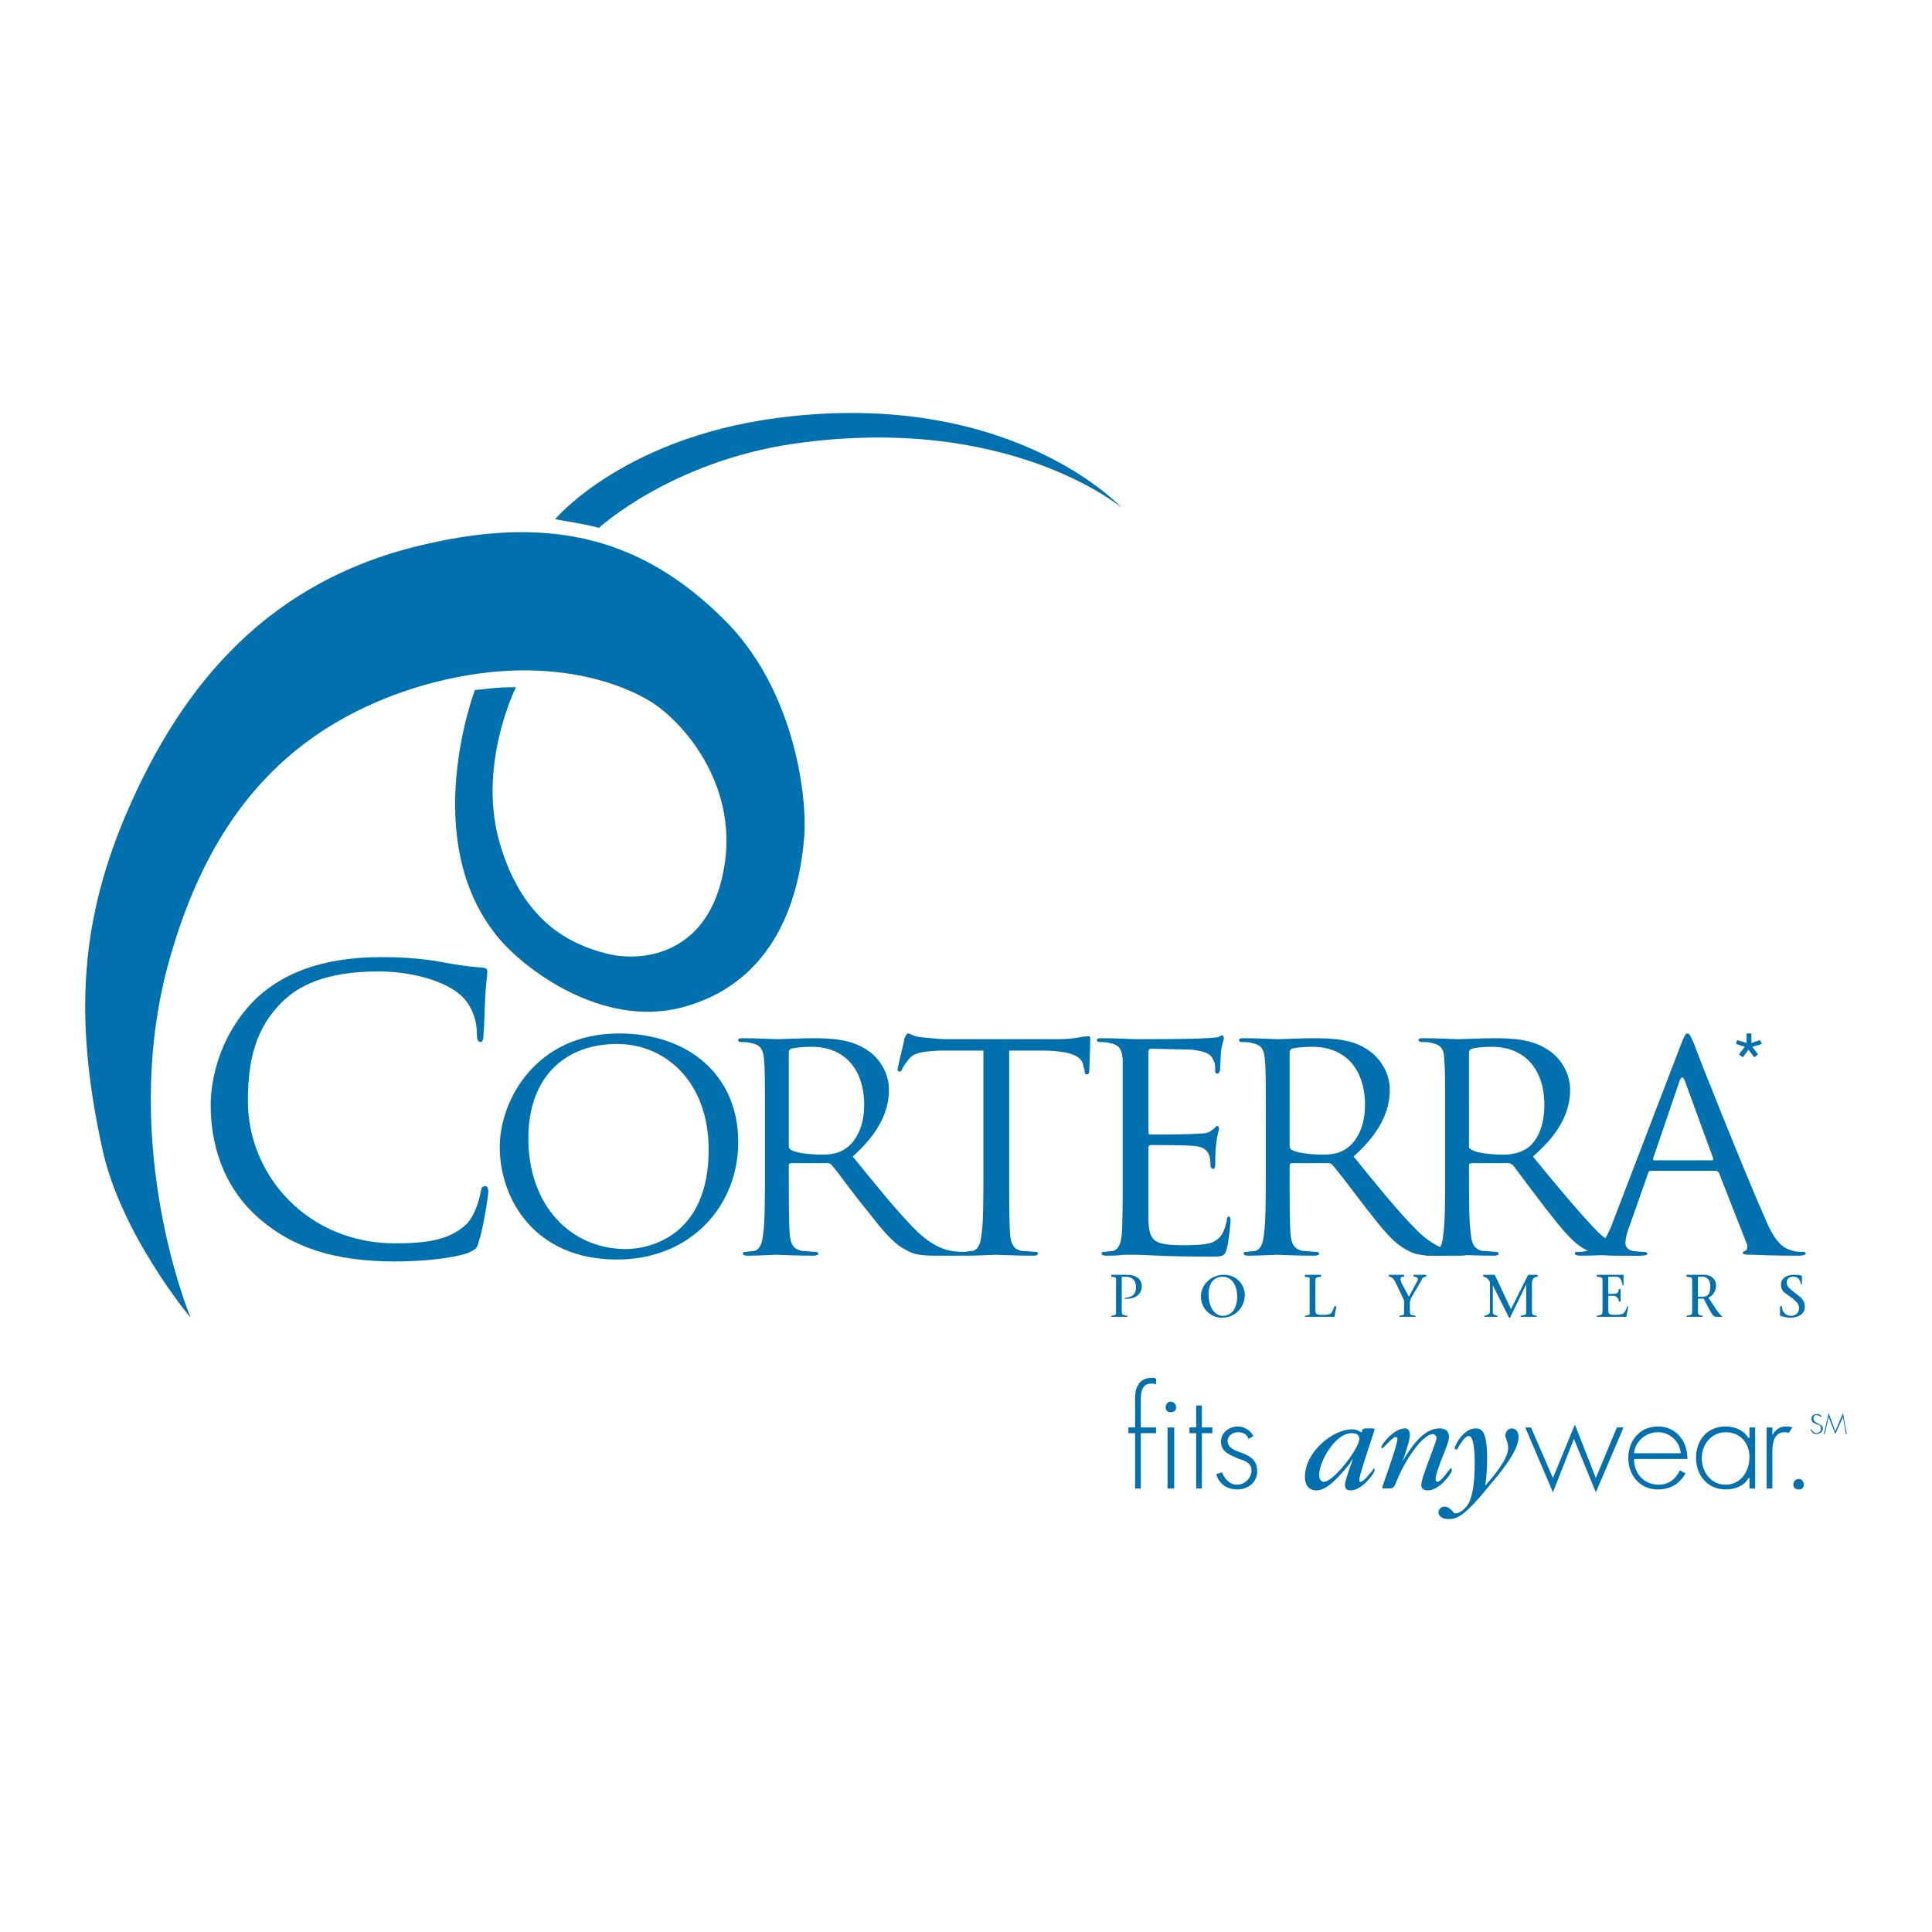 <?xml version="1.0" encoding="utf-8"?>
<!-- Generator: Adobe Illustrator 13.0.0, SVG Export Plug-In . SVG Version: 6.00 Build 14948)  -->
<!DOCTYPE svg PUBLIC "-//W3C//DTD SVG 1.0//EN" "http://www.w3.org/TR/2001/REC-SVG-20010904/DTD/svg10.dtd">
<svg version="1.0" id="Layer_1" xmlns="http://www.w3.org/2000/svg" xmlns:xlink="http://www.w3.org/1999/xlink" x="0px" y="0px"
	 width="192.756px" height="192.756px" viewBox="0 0 192.756 192.756" enable-background="new 0 0 192.756 192.756"
	 xml:space="preserve">
<g>
	<polygon fill-rule="evenodd" clip-rule="evenodd" fill="#FFFFFF" points="0,0 192.756,0 192.756,192.756 0,192.756 0,0 	"/>
	<path fill-rule="evenodd" clip-rule="evenodd" fill="#0070AF" d="M19.022,131.471c0,0-7.139-16.941-2.284-35.121
		c3.807-13.991,11.136-23.414,24.556-27.697c12.563-3.902,20.844-0.38,23.604,1.333c3.236,1.999,8.566,8.09,7.424,16.085
		c-1.333,9.327-8.376,9.994-11.897,9.042c-3.712-0.952-8.09-3.236-10.375-10.375c-2.665-7.995,1.427-16.18,1.427-16.18
		s-1.237,0-2.284,0.095c-0.762,0.095-1.809,0.19-1.809,0.19s-5.711,14.943,2.284,24.651c2.665,3.236,10.375,9.041,18.274,7.043
		c8.852-2.283,11.707-10.089,12.278-16.846c0.38-3.902-0.857-14.943-8.09-21.986c-7.9-7.805-16.847-10.375-29.601-7.424
		c-15.705,3.521-24.271,13.991-29.696,26.364c-4.759,10.851-5.521,20.654-2.665,33.789
		C11.979,123.094,19.022,131.471,19.022,131.471L19.022,131.471z"/>
	<path fill-rule="evenodd" clip-rule="evenodd" fill="#0070AF" d="M59.758,52.663c0,0-1.047-0.286-2.189-0.476
		c-1.047-0.19-2.189-0.38-2.189-0.38s7.138-8.566,23.604-10.28c22.367-2.379,32.931,9.137,32.931,9.137s-11.23-9.518-32.836-6.377
		C66.897,46.095,59.758,52.663,59.758,52.663L59.758,52.663z"/>
	<path fill-rule="evenodd" clip-rule="evenodd" fill="#0070AF" d="M25.97,121.668c-3.902-3.332-4.949-7.805-4.949-11.422
		c0-2.666,0.952-7.139,4.569-10.66c2.475-2.285,6.187-4.093,12.468-4.093c1.618,0,3.902,0.095,5.901,0.476
		c1.522,0.286,2.855,0.476,4.093,0.571c0.476,0,0.571,0.19,0.571,0.381c0,0.38-0.095,0.761-0.19,2.188
		c-0.095,1.332-0.095,3.426-0.19,3.998c0,0.57-0.095,0.857-0.285,0.857c-0.286,0-0.381-0.287-0.381-0.857
		c0-1.523-0.667-3.047-1.713-3.902c-1.428-1.238-4.568-2.284-8.09-2.284c-5.425,0-7.995,1.522-9.423,2.854
		c-2.95,2.76-3.617,6.188-3.617,10.09c0,7.424,5.997,14.182,14.658,14.182c3.046,0,5.425-0.285,7.138-1.904
		c0.857-0.855,1.333-2.57,1.428-3.236c0.095-0.475,0.19-0.57,0.476-0.57c0.19,0,0.286,0.285,0.286,0.57
		c0,0.287-0.476,3.617-0.952,4.949c-0.19,0.762-0.285,0.762-1.047,1.143c-1.618,0.57-4.664,0.857-7.329,0.857
		C33.299,125.855,29.206,124.428,25.97,121.668L25.97,121.668z"/>
	<path fill-rule="evenodd" clip-rule="evenodd" fill="#0070AF" d="M61.757,103.107c6.854,0,11.897,4.092,11.897,10.85
		c0,6.377-4.759,11.707-12.087,11.707c-8.281,0-11.707-6.092-11.707-11.23C49.86,109.77,53.477,103.107,61.757,103.107
		L61.757,103.107z M62.423,124.617c2.665,0,8.281-1.523,8.281-9.898c0-6.854-4.378-10.564-9.137-10.564
		c-5.044,0-8.852,3.141-8.852,9.422C52.715,120.334,56.998,124.617,62.423,124.617L62.423,124.617z"/>
	<path fill-rule="evenodd" clip-rule="evenodd" fill="#0070AF" d="M76.319,111.863c0-4.473,0-5.234-0.095-6.186
		c-0.095-0.953-0.285-1.428-1.333-1.619c-0.19-0.094-0.761-0.094-1.047-0.094c-0.095,0-0.19-0.096-0.19-0.191
		c0-0.191,0.19-0.191,0.476-0.191c1.333,0,3.236,0.096,3.426,0.096c0.286,0,2.57-0.096,3.521-0.096c1.904,0,3.903,0.096,5.521,1.238
		c0.762,0.477,2.094,1.904,2.094,3.902c0,2.094-0.952,4.283-3.617,6.662c2.475,3.047,4.473,5.521,6.281,7.33
		c1.619,1.617,2.951,1.998,3.617,2.094c0.571,0.094,1.047,0.094,1.237,0.094c0.095,0,0.286,0.096,0.286,0.191
		s-0.191,0.189-0.762,0.189h-2.094c-1.713,0-2.475-0.094-3.236-0.57c-1.333-0.666-2.38-1.998-4.093-4.188
		c-1.333-1.619-2.665-3.521-3.332-4.283c-0.095-0.096-0.19-0.191-0.38-0.191H78.89c-0.096,0-0.191,0.096-0.191,0.191v0.666
		c0,2.76,0,5.045,0.095,6.281c0.096,0.857,0.286,1.428,1.237,1.619c0.381,0,1.047,0.094,1.333,0.094c0.19,0,0.285,0.096,0.285,0.191
		s-0.19,0.189-0.476,0.189c-1.713,0-3.617-0.094-3.712-0.094s-1.999,0.094-2.855,0.094c-0.381,0-0.476-0.094-0.476-0.189
		s0-0.191,0.19-0.191c0.286,0,0.666-0.094,0.952-0.094c0.571-0.191,0.762-0.762,0.856-1.619c0.19-1.236,0.19-3.521,0.19-6.281
		V111.863L76.319,111.863z M78.699,114.434c0,0.096,0.095,0.189,0.191,0.285c0.476,0.285,1.808,0.477,3.141,0.477
		c0.761,0,1.618-0.096,2.284-0.572c1.047-0.666,1.904-2.188,1.904-4.377c0-3.617-1.999-5.807-5.235-5.807
		c-0.952,0-1.713,0.096-2.094,0.191c-0.096,0.094-0.191,0.189-0.191,0.379V114.434L78.699,114.434z"/>
	<path fill-rule="evenodd" clip-rule="evenodd" fill="#0070AF" d="M100.686,116.908c0,2.76,0,5.045,0.095,6.281
		c0.095,0.857,0.286,1.428,1.143,1.619c0.476,0,1.142,0.094,1.428,0.094c0.19,0,0.19,0.096,0.19,0.191s-0.096,0.189-0.477,0.189
		c-1.618,0-3.521-0.094-3.712-0.094c-0.095,0-1.999,0.094-2.95,0.094c-0.286,0-0.476-0.094-0.476-0.189s0.095-0.191,0.286-0.191
		s0.571-0.094,0.856-0.094c0.571-0.191,0.762-0.762,0.856-1.619c0.19-1.236,0.19-3.521,0.19-6.281V104.82h-4.473
		c-1.903,0.096-2.57,0.285-3.046,0.951c-0.381,0.477-0.476,0.668-0.571,0.857c-0.095,0.285-0.19,0.285-0.286,0.285
		s-0.19-0.096-0.19-0.189c0-0.285,0.666-2.76,0.666-3.047c0.095-0.189,0.191-0.57,0.381-0.57c0.19,0,0.476,0.285,1.333,0.381
		c0.856,0.094,1.999,0.189,2.379,0.189h11.327c0.951,0,1.618-0.096,2.094-0.189c0.476-0.096,0.762-0.096,0.856-0.096
		c0.19,0,0.19,0.096,0.19,0.285c0,0.857-0.096,2.855-0.096,3.141c0,0.287-0.095,0.381-0.285,0.381c-0.095,0-0.19-0.094-0.19-0.475
		l-0.095-0.285c-0.096-0.857-0.762-1.523-3.712-1.619h-3.712V116.908L100.686,116.908z"/>
	<path fill-rule="evenodd" clip-rule="evenodd" fill="#0070AF" d="M112.012,111.863c0-4.473,0-5.234,0-6.186
		c-0.096-0.953-0.286-1.428-1.333-1.619c-0.19-0.094-0.762-0.094-1.047-0.094c-0.095,0-0.19-0.096-0.19-0.191
		c0-0.191,0.096-0.191,0.476-0.191c1.333,0,3.236,0.096,3.427,0.096s6.187,0,6.853-0.096c0.571,0,1.048-0.094,1.333-0.094
		c0.19-0.096,0.286-0.191,0.381-0.191s0.19,0.096,0.19,0.285c0,0.191-0.19,0.572-0.285,1.334c0,0.285-0.096,1.523-0.096,1.902
		c-0.096,0.191-0.096,0.287-0.286,0.287c-0.189,0-0.189-0.096-0.189-0.287c0-0.285,0-0.762-0.19-1.047
		c-0.19-0.475-0.476-0.855-2.189-1.047c-0.476,0-3.807-0.094-4.093-0.094c-0.095,0-0.19,0.094-0.19,0.285v7.994
		c0,0.191,0,0.285,0.19,0.285c0.381,0,4.093,0,4.759-0.094c0.762,0,1.143-0.096,1.428-0.381c0.286-0.191,0.381-0.381,0.476-0.381
		c0.096,0,0.19,0.096,0.19,0.285c0,0.096-0.19,0.57-0.285,1.523c-0.095,0.57-0.095,1.713-0.095,1.902c0,0.191,0,0.572-0.19,0.572
		s-0.286-0.191-0.286-0.287c0-0.285,0-0.57-0.095-0.951s-0.381-0.951-1.523-1.047c-0.856-0.094-3.807-0.094-4.378-0.094
		c-0.095,0-0.19,0.094-0.19,0.189v2.475c0,1.047,0,4.379,0,4.949c0.096,1.998,0.571,2.379,3.521,2.379c0.762,0,2.094,0,2.855-0.285
		c0.857-0.381,1.143-0.951,1.428-2.094c0-0.381,0.096-0.477,0.19-0.477c0.19,0,0.19,0.287,0.19,0.477s-0.19,2.189-0.381,2.76
		c-0.19,0.762-0.476,0.762-1.618,0.762c-4.568,0-6.567-0.189-7.424-0.189c-0.095,0-0.57,0-1.237,0
		c-0.57,0.094-1.332,0.094-1.713,0.094s-0.477-0.094-0.477-0.189s0-0.191,0.19-0.191c0.286,0,0.667-0.094,0.952-0.094
		c0.571-0.191,0.762-0.762,0.856-1.619c0.096-1.236,0.096-3.521,0.096-6.281V111.863L112.012,111.863z"/>
	<path fill-rule="evenodd" clip-rule="evenodd" fill="#0070AF" d="M126.288,111.863c0-4.473,0-5.234-0.095-6.186
		c-0.096-0.953-0.286-1.428-1.333-1.619c-0.19-0.094-0.761-0.094-1.047-0.094c-0.095,0-0.19-0.096-0.19-0.191
		c0-0.191,0.19-0.191,0.477-0.191c1.332,0,3.235,0.096,3.426,0.096c0.286,0,2.57-0.096,3.521-0.096c1.904,0,3.998,0.096,5.521,1.238
		c0.762,0.477,2.094,1.904,2.094,3.902c0,2.094-0.951,4.283-3.616,6.662c2.475,3.047,4.474,5.521,6.281,7.33
		c1.618,1.617,2.951,1.998,3.617,2.094c0.666,0.094,1.047,0.094,1.237,0.094c0.095,0,0.285,0.096,0.285,0.191
		s-0.19,0.189-0.761,0.189h-2.094c-1.714,0-2.476-0.094-3.236-0.57c-1.333-0.666-2.38-1.998-4.093-4.188
		c-1.237-1.619-2.665-3.521-3.331-4.283c-0.096-0.096-0.19-0.191-0.381-0.191h-3.712c-0.096,0-0.19,0.096-0.19,0.191v0.666
		c0,2.76,0,5.045,0.095,6.281c0.096,0.857,0.286,1.428,1.237,1.619c0.381,0,1.047,0.094,1.333,0.094c0.19,0,0.285,0.096,0.285,0.191
		s-0.19,0.189-0.476,0.189c-1.714,0-3.617-0.094-3.712-0.094c-0.096,0-1.999,0.094-2.855,0.094c-0.381,0-0.476-0.094-0.476-0.189
		s0-0.191,0.19-0.191c0.285,0,0.666-0.094,0.951-0.094c0.571-0.191,0.762-0.762,0.856-1.619c0.19-1.236,0.19-3.521,0.19-6.281
		V111.863L126.288,111.863z M128.668,114.434c0,0.096,0.095,0.189,0.19,0.285c0.476,0.285,1.808,0.477,3.141,0.477
		c0.762,0,1.618-0.096,2.284-0.572c1.047-0.666,1.903-2.188,1.903-4.377c0-3.617-1.998-5.807-5.234-5.807
		c-0.952,0-1.713,0.096-2.094,0.191c-0.096,0.094-0.19,0.189-0.19,0.379V114.434L128.668,114.434z"/>
	<path fill-rule="evenodd" clip-rule="evenodd" fill="#0070AF" d="M144.182,111.863c0-4.473,0-5.234-0.095-6.186
		c0-0.953-0.286-1.428-1.237-1.619c-0.286-0.094-0.762-0.094-1.047-0.094c-0.096,0-0.286-0.096-0.286-0.191
		c0-0.191,0.19-0.191,0.477-0.191c1.427,0,3.331,0.096,3.426,0.096c0.381,0,2.665-0.096,3.617-0.096
		c1.903,0,3.902,0.096,5.521,1.238c0.761,0.477,2.094,1.904,2.094,3.902c0,2.094-0.952,4.283-3.712,6.662
		c2.475,3.047,4.568,5.521,6.281,7.33c1.618,1.617,2.951,1.998,3.712,2.094c0.571,0.094,0.952,0.094,1.143,0.094
		s0.285,0.096,0.285,0.191s-0.19,0.189-0.666,0.189h-2.189c-1.713,0-2.475-0.094-3.235-0.57c-1.333-0.666-2.38-1.998-4.093-4.188
		c-1.237-1.619-2.665-3.521-3.236-4.283c-0.19-0.096-0.285-0.191-0.381-0.191h-3.712c-0.19,0-0.285,0.096-0.285,0.191v0.666
		c0,2.76,0,5.045,0.19,6.281c0.095,0.857,0.285,1.428,1.142,1.619c0.477,0,1.143,0.094,1.428,0.094c0.096,0,0.19,0.096,0.19,0.191
		s-0.095,0.189-0.476,0.189c-1.618,0-3.521-0.094-3.712-0.094c0,0-1.904,0.094-2.855,0.094c-0.286,0-0.476-0.094-0.476-0.189
		s0.095-0.191,0.285-0.191c0.285,0,0.571-0.094,0.856-0.094c0.666-0.191,0.762-0.762,0.856-1.619c0.19-1.236,0.19-3.521,0.19-6.281
		V111.863L144.182,111.863z M146.562,114.434c0,0.096,0.095,0.189,0.285,0.285c0.381,0.285,1.809,0.477,3.141,0.477
		c0.667,0,1.523-0.096,2.285-0.572c1.047-0.666,1.808-2.188,1.808-4.377c0-3.617-1.998-5.807-5.234-5.807
		c-0.856,0-1.713,0.096-1.999,0.191c-0.19,0.094-0.285,0.189-0.285,0.379V114.434L146.562,114.434z"/>
	<path fill-rule="evenodd" clip-rule="evenodd" fill="#0070AF" d="M167.691,104.25c0.38-0.953,0.476-1.143,0.666-1.143
		s0.285,0.189,0.666,1.047c0.381,1.143,5.14,13.039,7.043,17.322c1.047,2.57,1.903,3.045,2.57,3.236
		c0.476,0.189,0.856,0.189,1.237,0.189c0.095,0,0.285,0,0.285,0.191c0,0.096-0.285,0.189-0.666,0.189s-2.569,0-4.664-0.094
		c-0.571,0-0.951,0-0.951-0.191c0-0.096,0.095-0.096,0.19-0.189c0.189,0,0.38-0.287,0.189-0.762l-2.76-7.043
		c-0.095-0.096-0.19-0.191-0.285-0.191h-6.473c-0.19,0-0.285,0.096-0.285,0.191l-1.809,5.139c-0.285,0.666-0.476,1.428-0.476,1.904
		c0,0.57,0.666,0.855,1.142,0.855h0.286c0.285,0,0.285,0,0.285,0.191c0,0.096-0.095,0.189-0.381,0.189
		c-0.762,0-2.094-0.094-2.379-0.094c-0.381,0-1.999,0.094-3.427,0.094c-0.381,0-0.571-0.094-0.571-0.189
		c0-0.191,0.096-0.191,0.286-0.191s0.666,0,0.856-0.094c1.428-0.191,1.998-1.238,2.569-2.666L167.691,104.25L167.691,104.25z
		 M170.832,115.766c0.095,0,0.095-0.096,0.095-0.189l-2.855-7.805c-0.189-0.381-0.285-0.381-0.476,0l-2.665,7.805
		c0,0.094,0,0.189,0.096,0.189H170.832L170.832,115.766z"/>
	<polygon fill-rule="evenodd" clip-rule="evenodd" fill="#0070AF" points="173.307,103.773 174.258,104.059 174.258,103.107 
		174.734,103.107 174.734,104.059 175.591,103.773 175.781,104.154 174.829,104.439 175.4,105.201 175.02,105.486 174.448,104.725 
		173.878,105.486 173.497,105.201 174.068,104.439 173.211,104.154 173.307,103.773 	"/>
	<path fill-rule="evenodd" clip-rule="evenodd" fill="#0070AF" d="M111.916,127.377h0.381c0.666,0,1.047,0.381,1.047,1.047
		c0,0.668-0.381,1.049-1.142,1.049v0.094c0.951,0.096,1.713-0.381,1.713-1.236c0-0.666-0.476-1.143-1.523-1.143h-1.522v0.189
		c0.571,0.096,0.477,0,0.477,0.572v2.76c0,0.477,0.095,0.477-0.477,0.57v0.096h1.618v-0.096c-0.571-0.094-0.571-0.094-0.571-0.57
		V127.377L111.916,127.377z"/>
	<path fill-rule="evenodd" clip-rule="evenodd" fill="#0070AF" d="M121.91,131.471c1.332,0,2.284-1.047,2.284-2.285
		c0-0.951-0.762-1.998-2.094-1.998c-1.237,0-2.284,0.951-2.284,2.189C119.816,130.52,120.768,131.471,121.91,131.471L121.91,131.471
		L121.91,131.471z M122.005,131.279c-0.761,0-1.427-0.76-1.427-2.188c0-0.857,0.38-1.715,1.427-1.715c0.666,0,1.428,0.572,1.428,2
		C123.433,130.139,123.147,131.279,122.005,131.279L122.005,131.279L122.005,131.279z"/>
	<path fill-rule="evenodd" clip-rule="evenodd" fill="#0070AF" d="M130.19,131.375h2.95l0.191-1.047h-0.191
		c-0.285,0.666-0.189,0.857-1.142,0.857c-0.476,0-0.762,0-0.762-0.381v-2.855c0-0.572,0-0.477,0.571-0.572v-0.189h-1.618v0.189
		c0.571,0.096,0.476,0,0.476,0.572v2.76c0,0.477,0.096,0.477-0.476,0.57V131.375L130.19,131.375z"/>
	<path fill-rule="evenodd" clip-rule="evenodd" fill="#0070AF" d="M139.613,131.375h1.618v-0.096
		c-0.571-0.094-0.571-0.094-0.571-0.57v-0.762c0-0.096,0.096-0.285,0.096-0.381l1.047-1.809c0.095-0.285,0.285-0.381,0.476-0.381
		v-0.189h-1.237v0.189c0.381,0,0.571,0.191,0.285,0.572l-0.761,1.428l-0.762-1.428c-0.096-0.381-0.19-0.572,0.285-0.572v-0.189
		h-1.522v0.189c0.285,0,0.476,0.191,0.666,0.572l0.856,1.809v0.951c0,0.477,0.096,0.477-0.476,0.57V131.375L139.613,131.375z"/>
	<path fill-rule="evenodd" clip-rule="evenodd" fill="#0070AF" d="M150.559,131.471h0.096l1.618-3.332l0,0v2.57
		c0,0.477,0,0.477-0.571,0.57v0.096h1.618v-0.096c-0.477-0.094-0.477-0.094-0.477-0.57v-2.666c0-0.379,0.19-0.666,0.571-0.666
		v-0.189h-0.952l-1.713,3.426l-1.618-3.426h-1.142v0.189c0.285,0,0.571,0.287,0.666,0.572v2.664c0,0.096,0,0.191,0,0.285
		c-0.095,0.287-0.285,0.287-0.571,0.381v0.096h1.333v-0.096c-0.286-0.094-0.477-0.094-0.477-0.381c0-0.094,0-0.189,0-0.285v-2.379
		l0,0L150.559,131.471L150.559,131.471z"/>
	<path fill-rule="evenodd" clip-rule="evenodd" fill="#0070AF" d="M159.315,131.375h2.95l0.19-1.047h-0.095
		c-0.286,0.666-0.286,0.857-1.143,0.857c-0.571,0-0.762,0-0.762-0.477v-1.428h0.477c0.381,0,0.57,0.285,0.57,0.57h0.19v-1.236h-0.19
		c0,0.381-0.189,0.477-0.57,0.477h-0.477v-1.715h0.762c0.476,0,0.571,0.381,0.666,0.857h0.096v-1.047h-2.57h-0.095v0.189
		c0.571,0.096,0.571,0,0.571,0.572v2.76c0,0.477,0,0.477-0.571,0.57V131.375L159.315,131.375z"/>
	<path fill-rule="evenodd" clip-rule="evenodd" fill="#0070AF" d="M169.404,127.377h0.476c0.381,0,0.762,0.287,0.762,0.953
		s-0.19,1.047-0.762,1.047h-0.476V127.377L169.404,127.377z M168.262,127.377c0.571,0.096,0.571,0,0.571,0.572v2.76
		c0,0.477,0,0.477-0.571,0.57v0.096h1.618v-0.096c-0.476-0.094-0.476-0.094-0.476-0.57v-1.143h0.571
		c0.666,1.238,0.856,1.809,1.237,1.809h0.666l0,0c-0.285-0.189-0.571-0.57-0.856-1.047l-0.571-0.855
		c0.381-0.191,0.762-0.572,0.762-1.238s-0.571-1.047-1.143-1.047h-1.809V127.377L168.262,127.377z"/>
	<path fill-rule="evenodd" clip-rule="evenodd" fill="#0070AF" d="M179.778,128.139v-0.762c0-0.094,0-0.094,0-0.094
		c-0.285-0.096-0.571-0.096-0.856-0.096c-0.666,0-1.237,0.381-1.237,0.951c0,0.666,0.381,0.857,0.666,1.047
		c0.952,0.666,1.143,0.953,1.143,1.334c0,0.475-0.381,0.76-0.762,0.76c-0.476,0-0.951-0.285-0.951-0.951h-0.19v0.857
		c0,0.094,0,0.094,0,0.094c0.38,0.096,0.666,0.191,1.047,0.191c0.762,0,1.428-0.381,1.428-1.047c0-0.572-0.19-0.857-0.857-1.332
		c-0.57-0.477-0.951-0.668-0.951-1.143c0-0.381,0.285-0.572,0.666-0.572c0.477,0,0.666,0.287,0.762,0.762H179.778L179.778,128.139z"
		/>
	<path fill-rule="evenodd" clip-rule="evenodd" fill="#0070AF" d="M181.777,141.369c-0.095-0.191-0.285-0.285-0.476-0.285
		c-0.381,0-0.571,0.189-0.571,0.475c0,0.191,0.095,0.287,0.19,0.381l0.381,0.191c0.19,0,0.381,0.096,0.381,0.381
		s-0.19,0.475-0.477,0.475c-0.19,0-0.381-0.189-0.476-0.381h-0.095c0.095,0.287,0.285,0.477,0.57,0.477
		c0.381,0,0.667-0.285,0.667-0.57c0-0.191-0.096-0.285-0.286-0.381l-0.381-0.191c-0.095-0.094-0.285-0.189-0.285-0.381
		c0-0.189,0.095-0.381,0.285-0.381s0.381,0.096,0.477,0.191H181.777L181.777,141.369z"/>
	<polygon fill-rule="evenodd" clip-rule="evenodd" fill="#0070AF" points="184.157,143.082 184.252,143.082 183.871,140.988 
		183.11,142.797 182.443,140.988 181.968,143.082 182.062,143.082 182.443,141.369 182.443,141.369 183.11,143.082 183.871,141.369 
		183.871,141.369 184.157,143.082 	"/>
	<path fill-rule="evenodd" clip-rule="evenodd" fill="#0070AF" d="M113.82,142.986h1.522v-0.57h-1.522v-2.57
		c0-0.762,0-1.809,1.047-1.809c0.19,0,0.38,0,0.476,0.096v-0.57c-0.096-0.096-0.285-0.096-0.476-0.096
		c-0.571,0-1.143,0.285-1.333,0.762c-0.285,0.381-0.285,1.047-0.285,1.428v2.76h-0.666v0.57h0.666v5.521h0.571V142.986
		L113.82,142.986z"/>
	<path fill-rule="evenodd" clip-rule="evenodd" fill="#0070AF" d="M116.484,148.508h0.667v-6.092h-0.667V148.508L116.484,148.508z
		 M116.771,139.846c-0.286,0-0.476,0.285-0.476,0.572c0,0.285,0.189,0.475,0.476,0.475c0.381,0,0.571-0.189,0.571-0.475
		C117.342,140.131,117.151,139.846,116.771,139.846L116.771,139.846z"/>
	<polygon fill-rule="evenodd" clip-rule="evenodd" fill="#0070AF" points="119.911,142.986 120.958,142.986 120.958,142.416 
		119.911,142.416 119.911,140.227 119.341,140.227 119.341,142.416 118.674,142.416 118.674,142.986 119.341,142.986 
		119.341,148.508 119.911,148.508 119.911,142.986 	"/>
	<path fill-rule="evenodd" clip-rule="evenodd" fill="#0070AF" d="M125.051,143.273c-0.285-0.572-0.951-0.953-1.522-0.953
		c-0.857,0-1.713,0.572-1.713,1.523c0,1.047,0.951,1.332,1.808,1.713c0.571,0.191,1.237,0.381,1.237,1.143s-0.666,1.428-1.428,1.428
		s-1.237-0.572-1.522-1.238l-0.571,0.191c0.285,0.951,1.047,1.521,2.094,1.521c1.143,0,1.999-0.76,1.999-1.807
		c0-2.285-2.95-1.523-2.95-3.047c0-0.475,0.476-0.855,1.047-0.855c0.476,0,0.856,0.189,1.047,0.666L125.051,143.273L125.051,143.273
		z"/>
	<path fill-rule="evenodd" clip-rule="evenodd" fill="#0070AF" d="M136.473,142.512c-0.381,0-0.477,0-0.571,0.189
		c0,0.096,0,0.191-0.095,0.191l-0.19-0.096c-0.19-0.096-0.381-0.191-0.762-0.191c-1.809,0-4.664,2.189-4.664,4.76
		c0,0.762,0.381,1.332,1.143,1.332c1.142,0,2.379-1.521,3.331-2.664c0.095-0.191,0.19-0.381,0.285-0.477l0,0
		c0,0.096-0.095,0.285-0.095,0.381l-0.285,0.762c-0.096,0.381-0.381,1.143-0.381,1.428c0,0.57,0.381,0.57,0.57,0.57
		c1.143,0,2.38-1.713,2.38-1.998c0-0.096,0-0.191-0.095-0.191c0,0-0.096,0.096-0.096,0.191c-0.19,0.189-0.856,1.143-1.237,1.143
		c-0.095,0-0.095-0.096-0.095-0.191c0-0.57,1.522-4.854,1.522-5.045c0-0.094-0.19-0.094-0.285-0.094H136.473L136.473,142.512z
		 M131.618,147.08c0-1.143,1.522-4.094,3.236-4.094c0.19,0,0.762,0,0.762,0.572c0,0.951-2.57,4.283-3.521,4.283
		C131.618,147.842,131.618,147.27,131.618,147.08L131.618,147.08z"/>
	<path fill-rule="evenodd" clip-rule="evenodd" fill="#0070AF" d="M139.898,145.842l0.19-0.475c0.19-0.666,0.571-1.619,0.571-2.189
		c0-0.572-0.285-0.666-0.476-0.666c-1.143,0-2.38,1.617-2.38,1.902l0.096,0.096c0.095,0,1.047-1.143,1.332-1.143
		c0,0,0.19,0,0.19,0.191c0,0.666-1.522,4.758-1.522,4.854s0.19,0.096,0.285,0.096c0.762,0,0.856,0,1.047-0.477
		c0.952-2.475,2.761-4.949,3.712-4.949c0.096,0,0.381,0.096,0.381,0.381c0,0.477-1.522,3.902-1.522,4.664
		c0,0.285,0.095,0.57,0.666,0.57c1.143,0,2.38-1.713,2.38-1.998c0-0.096,0-0.191-0.096-0.191s-0.096,0.096-0.285,0.287
		c-0.381,0.57-0.856,1.047-1.048,1.047c-0.095,0-0.189-0.096-0.189-0.287c0-0.379,0.381-1.428,0.761-2.379
		c0.381-0.951,0.571-1.428,0.571-1.809c0-0.855-0.762-0.855-0.951-0.855C141.993,142.512,140.756,144.414,139.898,145.842
		L139.898,145.842L139.898,145.842z"/>
	<path fill-rule="evenodd" clip-rule="evenodd" fill="#0070AF" d="M148.18,148.223c0.095-0.572,0.19-1.523,0.19-2.666
		c0-2.855-0.571-3.045-1.143-3.045c-1.237,0-2.094,1.713-2.094,1.998c0,0.096,0.095,0.096,0.19,0.096c0.095,0,0.095,0,0.095-0.096
		c0.476-0.762,0.762-1.236,1.143-1.236c0.571,0,0.571,2.379,0.571,2.664c0,2.379-0.286,3.332-0.571,3.998
		c-0.381,0.666-0.952,1.047-1.333,1.047c-0.095,0-0.19,0-0.285-0.191c-0.286-0.285-0.476-0.475-0.856-0.475
		c-0.19,0-0.571,0.189-0.571,0.57c0,0.285,0.285,0.666,0.952,0.666c0.856,0,1.522-0.096,4.282-3.521
		c1.904-2.189,2.761-3.711,2.761-4.664c0-0.381-0.19-0.855-0.666-0.855c-0.477,0-0.667,0.475-0.667,0.762
		c0,0.094,0.096,0.189,0.19,0.57c0.096,0.285,0.096,0.381,0.096,0.666C150.464,145.557,149.036,147.27,148.18,148.223
		L148.18,148.223L148.18,148.223z"/>
	<polygon fill-rule="evenodd" clip-rule="evenodd" fill="#0070AF" points="152.748,142.416 152.177,142.416 154.937,148.889 
		157.031,143.559 159.22,148.889 161.98,142.416 161.314,142.416 159.22,147.461 157.126,142.131 154.937,147.461 152.748,142.416 	
		"/>
	<path fill-rule="evenodd" clip-rule="evenodd" fill="#0070AF" d="M168.357,145.557c0-1.809-1.143-3.236-2.95-3.236
		c-1.809,0-2.951,1.428-2.951,3.141c0,1.715,1.143,3.141,2.951,3.141c1.237,0,2.188-0.57,2.76-1.617l-0.571-0.285
		c-0.381,0.855-1.143,1.428-2.094,1.428c-1.428,0-2.475-1.047-2.475-2.57H168.357L168.357,145.557z M163.027,144.986
		c0.095-1.143,1.142-2.094,2.38-2.094c1.237,0,2.188,0.951,2.284,2.094H163.027L163.027,144.986z"/>
	<path fill-rule="evenodd" clip-rule="evenodd" fill="#0070AF" d="M172.164,142.893c1.428,0,2.38,1.047,2.38,2.475
		s-0.856,2.76-2.38,2.76c-1.522,0-2.379-1.332-2.379-2.666C169.785,144.129,170.736,142.893,172.164,142.893L172.164,142.893z
		 M175.115,142.416h-0.571v1.047h-0.096c-0.476-0.762-1.332-1.143-2.284-1.143c-1.808,0-2.95,1.332-2.95,3.141
		c0,1.715,1.143,3.141,2.95,3.141c0.952,0,1.904-0.379,2.284-1.141h0.096v1.047h0.571V142.416L175.115,142.416z"/>
	<path fill-rule="evenodd" clip-rule="evenodd" fill="#0070AF" d="M176.828,142.416h-0.571v6.092h0.571v-3.141
		c0-0.857-0.096-2.475,1.237-2.475c0.19,0,0.285,0,0.381,0.094l0.381-0.57c-0.19-0.096-0.477-0.096-0.666-0.096
		c-0.667,0-1.048,0.381-1.333,0.857l0,0V142.416L176.828,142.416z"/>
	<path fill-rule="evenodd" clip-rule="evenodd" fill="#0070AF" d="M179.493,147.555c-0.381,0-0.571,0.287-0.571,0.572
		s0.19,0.475,0.571,0.475c0.285,0,0.476-0.189,0.476-0.475S179.778,147.555,179.493,147.555L179.493,147.555z"/>
</g>
</svg>
